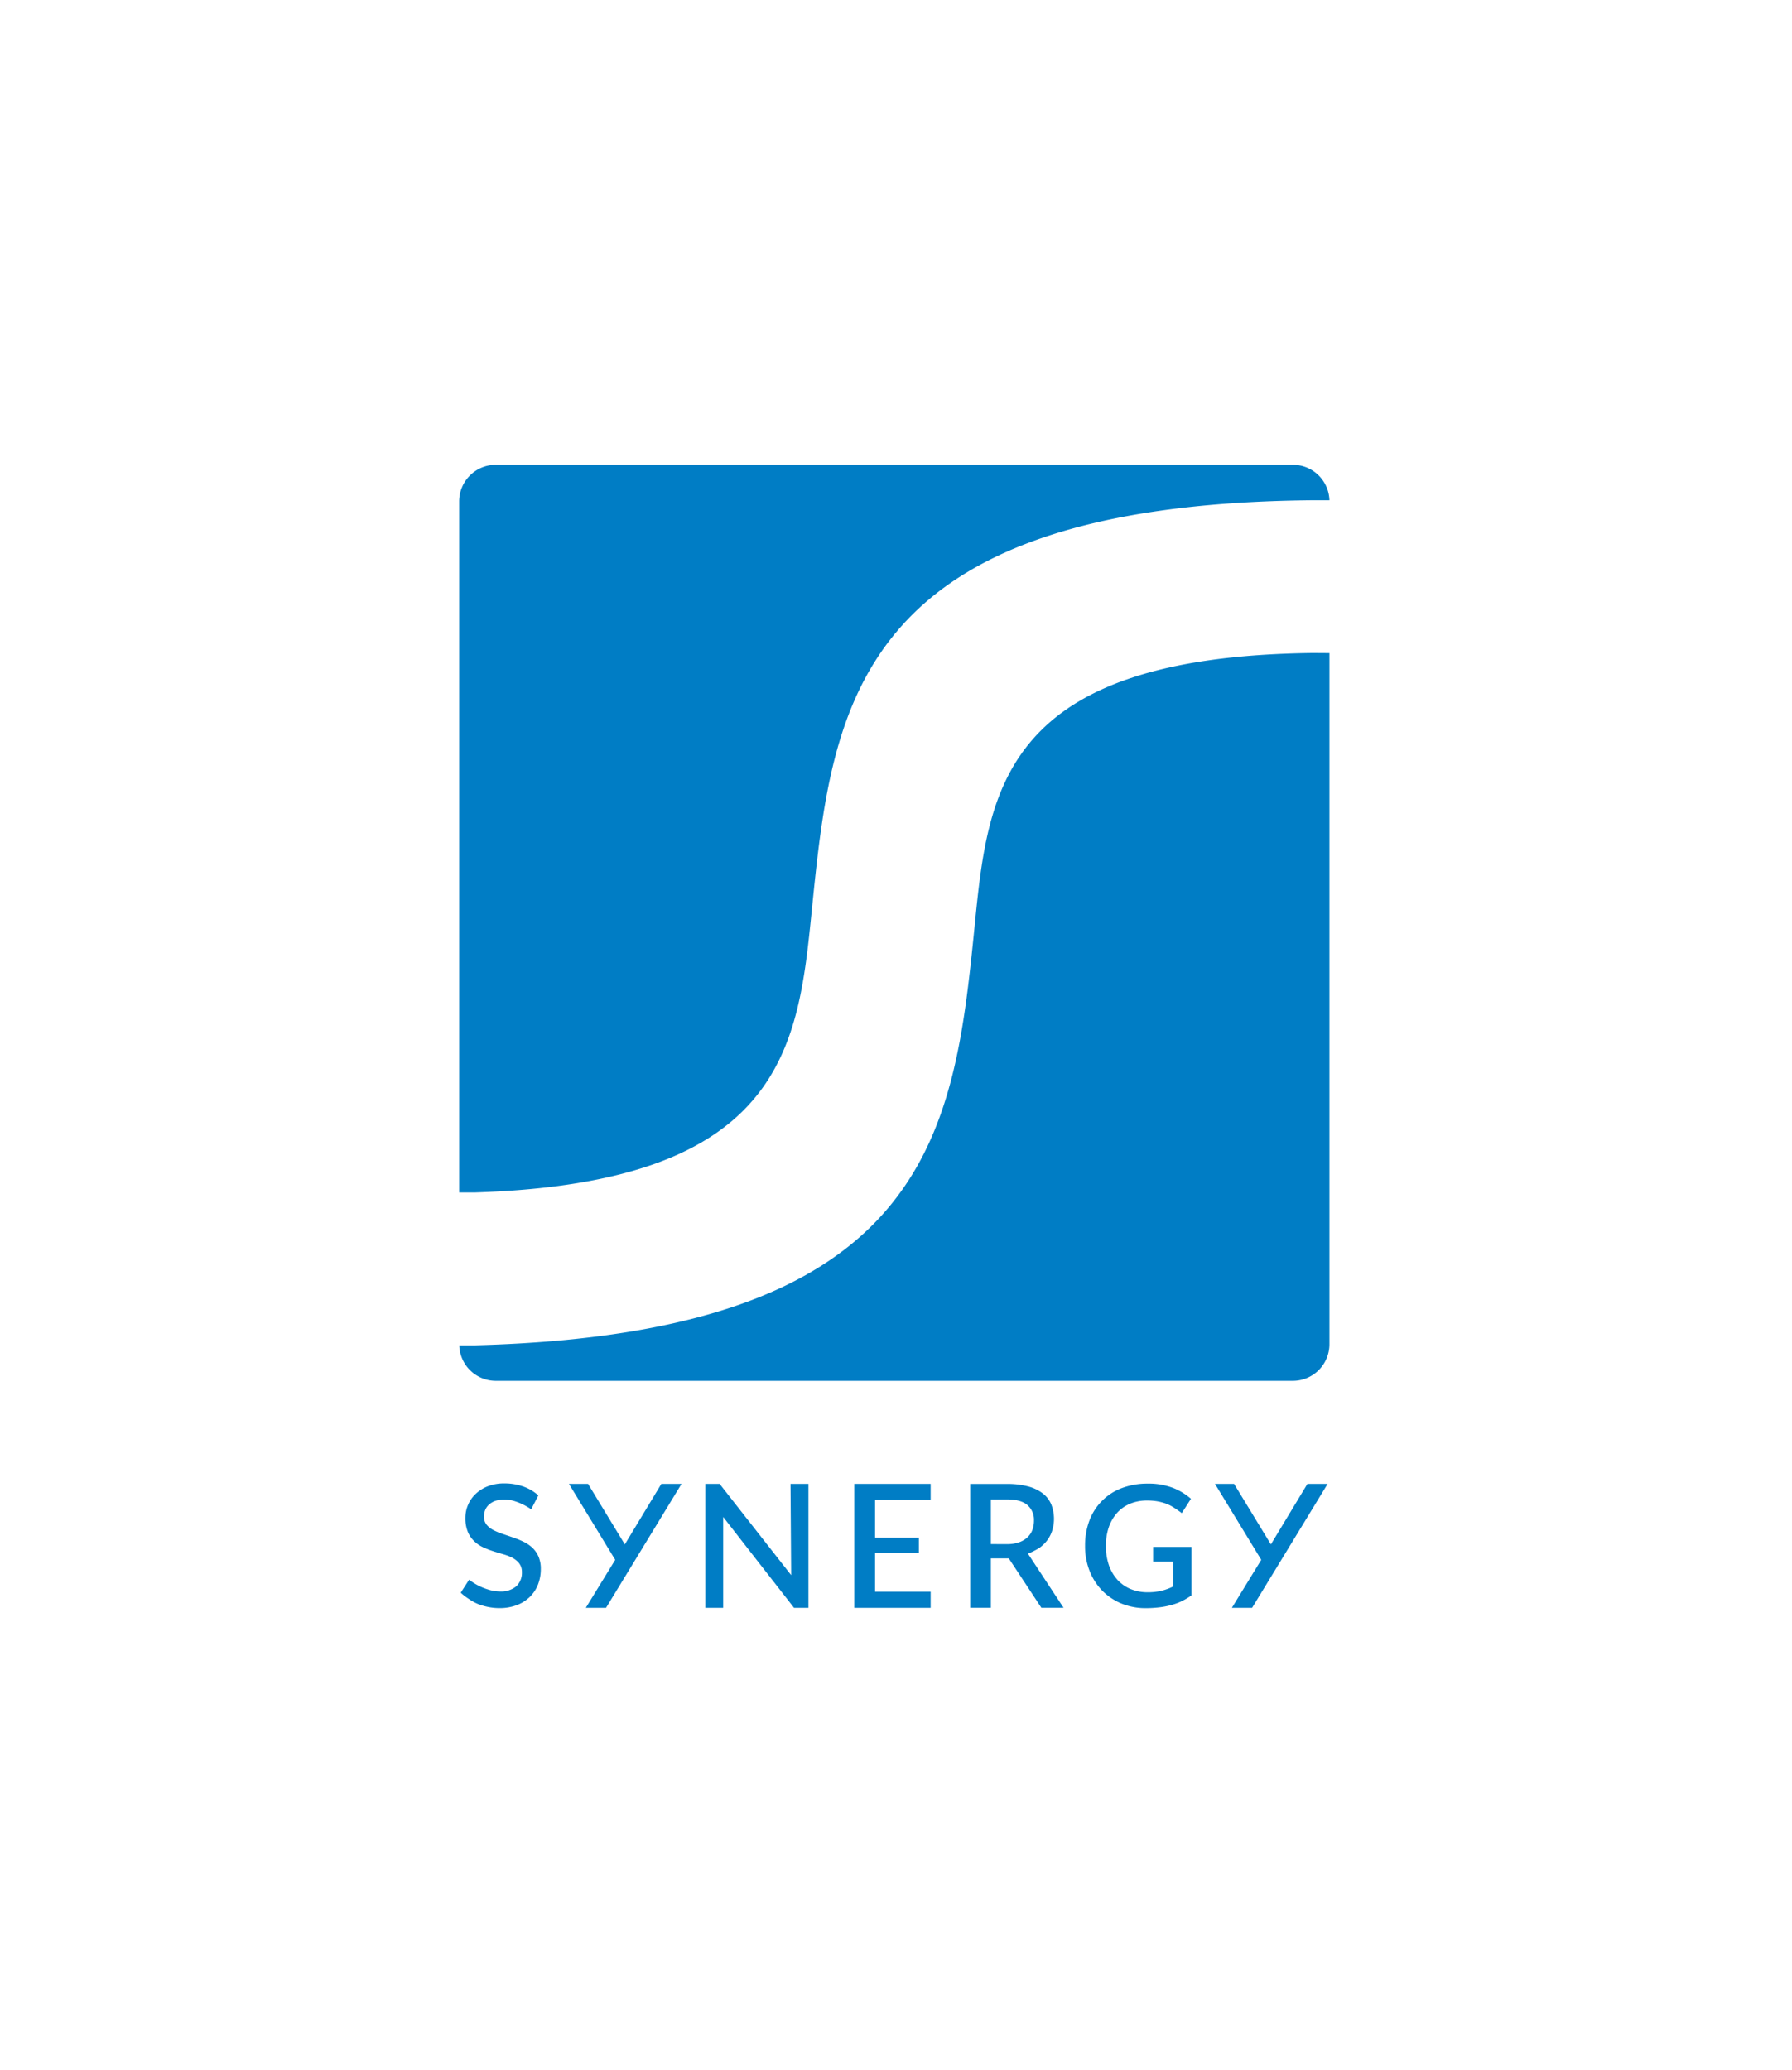 <svg id="Layer_1" data-name="Layer 1" xmlns="http://www.w3.org/2000/svg" viewBox="0 0 500.41 578.02"><defs><style>.cls-1{fill:#007dc5;}</style></defs><path class="cls-1" d="M366.66,182.36c-86.86,1-90.68,38.3-94.47,75.95v.08c-5.73,56.68-11.54,113.88-139.39,117.3h-4.55a10.21,10.21,0,0,0,10.2,9.93H361a10.23,10.23,0,0,0,10.24-10.23v-193Z"/><path class="cls-1" d="M132.8,333c86.14-2.78,90.07-40.87,93.88-78.65h0c5.74-57,11.54-113.5,140-114.65h4.56A10.22,10.22,0,0,0,361,129.8H138.45A10.23,10.23,0,0,0,128.22,140V333Z"/><path class="cls-1" d="M290.8,449H297l-7.24-11h0l-2.7-4.11.4-.17a23.6,23.6,0,0,0,2.58-1.32,9.62,9.62,0,0,0,2.34-2.19,9.25,9.25,0,0,0,1.44-2.77,11.06,11.06,0,0,0-.23-7.24,7.66,7.66,0,0,0-2.29-3.06,11.45,11.45,0,0,0-4.06-2,22,22,0,0,0-6-.73H270.93V449h5.77V435.19h5Zm-14.1-17.79V418.73h4.54c2.48,0,4.37.51,5.6,1.53a5.43,5.43,0,0,1,1.89,4.42,7.34,7.34,0,0,1-.46,2.61,5.52,5.52,0,0,1-1.42,2.08,6.41,6.41,0,0,1-2.38,1.36,10.11,10.11,0,0,1-3.33.49Z"/><path class="cls-1" d="M327.65,415.55a19,19,0,0,0-7.16-1.23,20,20,0,0,0-7.28,1.27,15.4,15.4,0,0,0-9,9.06A19.55,19.55,0,0,0,303,431.7a18.69,18.69,0,0,0,1.27,7,16.42,16.42,0,0,0,3.52,5.5,16.22,16.22,0,0,0,5.35,3.6,17.61,17.61,0,0,0,6.78,1.29,31.61,31.61,0,0,0,3.9-.23,21.74,21.74,0,0,0,3.38-.67,16.83,16.83,0,0,0,3-1.14,18.94,18.94,0,0,0,2.52-1.52V432H322v4.1h5.64v6.93l-.21.1a16,16,0,0,1-3.13,1.12,16.38,16.38,0,0,1-3.86.41,12.27,12.27,0,0,1-4.66-.88,10.42,10.42,0,0,1-3.7-2.56,11.83,11.83,0,0,1-2.41-4.08,16.23,16.23,0,0,1-.85-5.47,15.89,15.89,0,0,1,.8-5.17,11.87,11.87,0,0,1,2.31-4,10.17,10.17,0,0,1,3.64-2.57,12.33,12.33,0,0,1,4.75-.89,17.16,17.16,0,0,1,2.84.22,15.59,15.59,0,0,1,2.22.57,10.73,10.73,0,0,1,1.82.82,30.09,30.09,0,0,1,2.81,1.91l2.56-4A17,17,0,0,0,327.65,415.55Z"/><polygon class="cls-1" points="259.88 418.87 259.88 414.39 238.54 414.39 238.54 449.01 259.88 449.01 259.88 444.5 244.36 444.5 244.36 433.74 256.59 433.74 256.59 429.43 244.36 429.43 244.36 418.87 259.88 418.87"/><path class="cls-1" d="M133.29,447.86a16.43,16.43,0,0,0,3,.9,15.9,15.9,0,0,0,3.16.32,13.51,13.51,0,0,0,4.93-.85,10.68,10.68,0,0,0,3.62-2.32,10,10,0,0,0,2.25-3.45,11.81,11.81,0,0,0,.77-4.27,8.54,8.54,0,0,0-.65-3.52,7.57,7.57,0,0,0-1.7-2.44,10,10,0,0,0-2.46-1.67,24.81,24.81,0,0,0-2.87-1.18c-1-.35-2-.67-2.91-1a18.23,18.23,0,0,1-2.6-1.06,6.17,6.17,0,0,1-1.91-1.48,3.5,3.5,0,0,1-.77-2.29,5,5,0,0,1,.36-1.91,4.21,4.21,0,0,1,1.12-1.53,5.29,5.29,0,0,1,1.79-1,7.75,7.75,0,0,1,2.43-.34,9.18,9.18,0,0,1,2.67.39,17.05,17.05,0,0,1,4.81,2.33l2-3.87a12.39,12.39,0,0,0-4-2.42,15.74,15.74,0,0,0-5.49-.94,12.47,12.47,0,0,0-4.64.81,10.31,10.31,0,0,0-3.41,2.16,9.2,9.2,0,0,0-2.83,6.62,10.1,10.1,0,0,0,.65,3.86,7.56,7.56,0,0,0,1.71,2.58A9,9,0,0,0,134.7,432a25.65,25.65,0,0,0,2.85,1.14c1,.32,1.95.61,2.89.88a13.76,13.76,0,0,1,2.62,1,5.94,5.94,0,0,1,1.91,1.55,3.88,3.88,0,0,1,.77,2.47,5.09,5.09,0,0,1-1.63,4,6.62,6.62,0,0,1-4.48,1.4,11.07,11.07,0,0,1-3.16-.5,16.29,16.29,0,0,1-5.47-2.79l-2.34,3.63a14,14,0,0,0,2,1.57A15.52,15.52,0,0,0,133.29,447.86Z"/><polygon class="cls-1" points="225.75 449.01 225.75 414.39 220.75 414.39 220.93 439.88 200.95 414.39 196.94 414.39 196.94 449.01 201.94 449.01 201.94 423.62 221.73 449.01 225.75 449.01"/><polygon class="cls-1" points="184.68 414.39 174.48 431.29 164.21 414.39 158.88 414.39 171.8 435.6 163.58 449.01 169.23 449.01 190.32 414.39 184.68 414.39"/><polygon class="cls-1" points="365.09 414.39 354.89 431.29 344.61 414.39 339.28 414.39 352.2 435.6 343.99 449.01 349.64 449.01 370.73 414.39 365.09 414.39"/></svg>